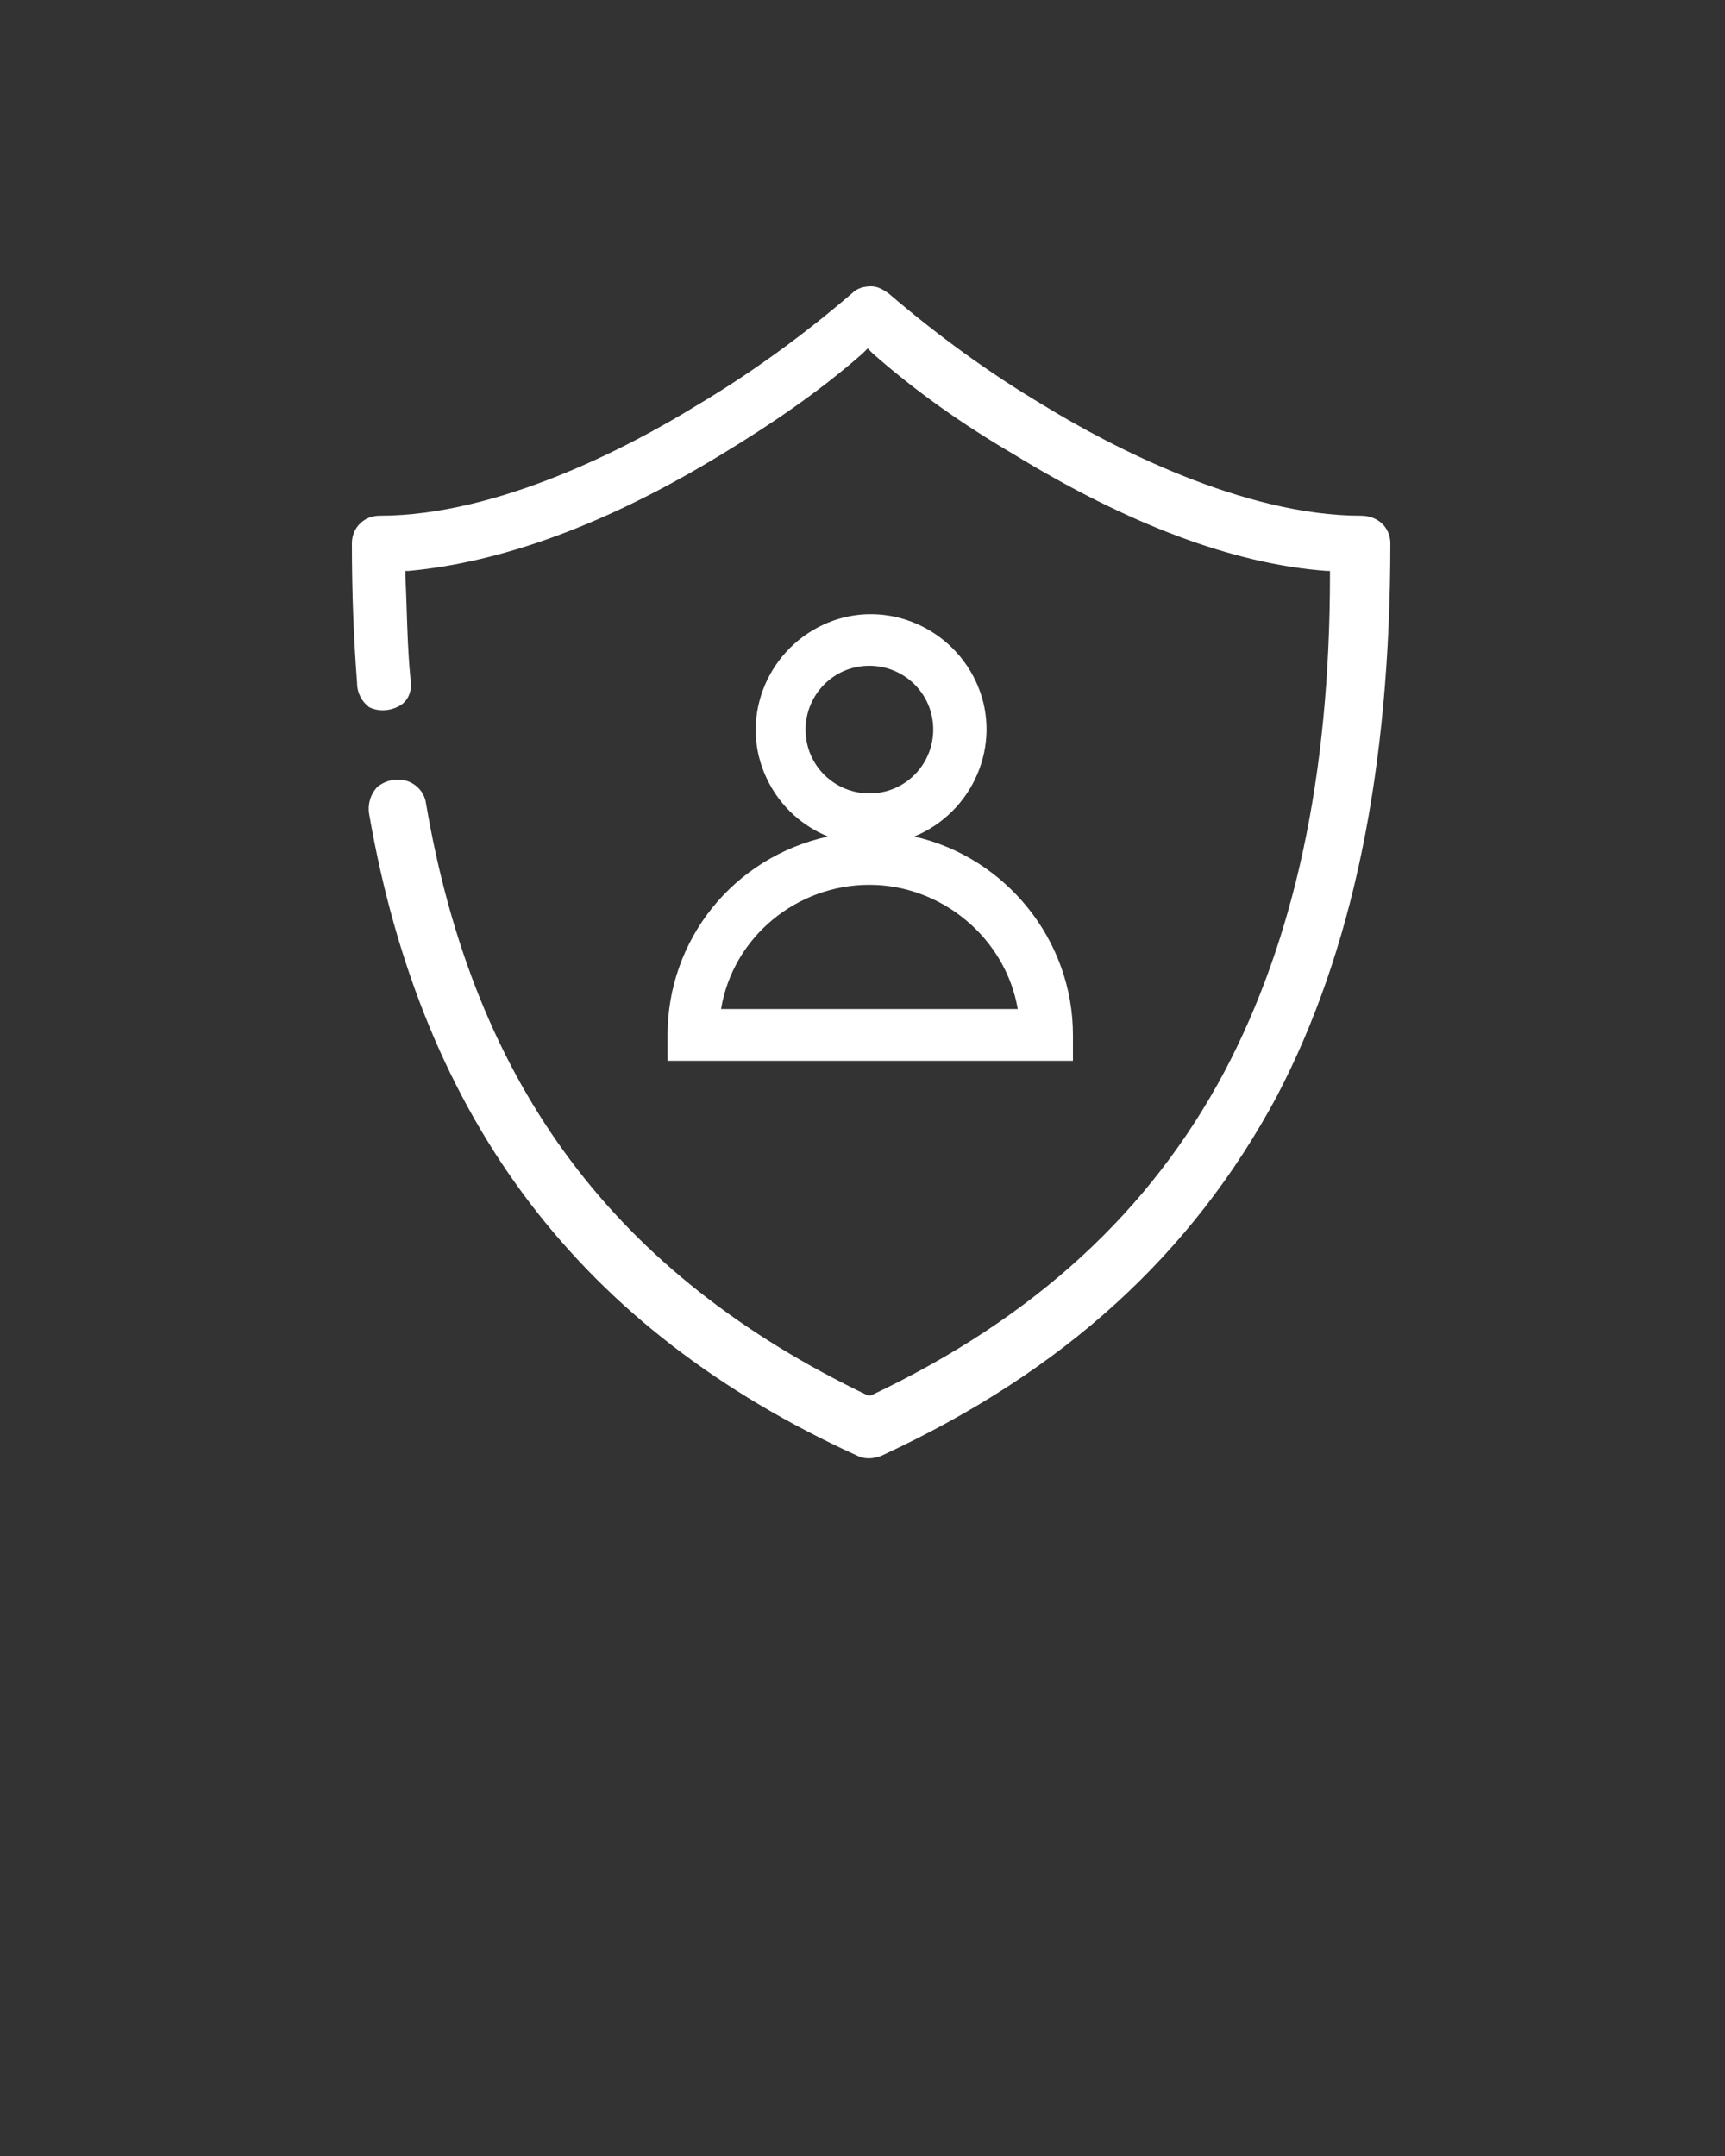 <?xml version="1.0" encoding="utf-8"?>
<!-- Generator: Adobe Illustrator 26.0.1, SVG Export Plug-In . SVG Version: 6.00 Build 0)  -->
<svg version="1.1" id="Calque_1" xmlns="http://www.w3.org/2000/svg" xmlns:xlink="http://www.w3.org/1999/xlink" x="0px" y="0px"
	 viewBox="0 0 100 125" style="enable-background:new 0 0 100 125;" xml:space="preserve">
<rect x="0" y="0" width="100" height="125" fill="#333333" stroke="none"/>
<style type="text/css">
	.st0{fill:#FFFFFF;}
</style>
<path class="st0" d="M78.9,29.9c-6.8,0-14.5-4-18.4-6.4c-3.2-1.9-6.2-4.1-9-6.5c-0.3-0.2-0.6-0.4-1-0.4l0,0c-0.4,0-0.8,0.1-1.1,0.4
	c-2.8,2.4-5.8,4.6-9,6.5c-3.9,2.4-11.5,6.4-18.4,6.4c-0.9,0-1.6,0.7-1.6,1.6c0,2.8,0.1,5.5,0.3,8.1c0,0.6,0.3,1.1,0.7,1.4
	c0.6,0.3,1.3,0.2,1.8-0.1c0.5-0.3,0.7-0.9,0.6-1.5c-0.2-2-0.2-4-0.3-6v-0.3h0.2c5.4-0.5,11.5-2.7,18.2-6.8c2.8-1.7,5.6-3.6,8.1-5.8
	l0.3-0.3l0.3,0.3c2.5,2.2,5.2,4.1,8.1,5.8c6.7,4.1,12.8,6.4,18.2,6.8h0.2v0.2C77.1,45.1,75,54.5,71,62.1c-4.3,8.1-11,14.3-20.5,18.8
	h-0.1h-0.1C35.7,73.9,27.5,63,24.7,46.6c-0.1-0.8-0.8-1.4-1.6-1.4c-0.4,0-0.8,0.1-1.2,0.4c-0.4,0.4-0.6,1-0.5,1.6
	c3.1,17.8,12.3,29.9,28.3,37.2c0.4,0.2,0.9,0.2,1.4,0C61.7,79.5,69.1,72.7,74,63.6c4.4-8.4,6.6-18.9,6.6-32.1
	C80.6,30.6,79.9,29.9,78.9,29.9C78.9,29.9,78.9,29.9,78.9,29.9z"/>
<path class="st0" d="M38.7,60v1.5h23.5V60c0-5.5-3.9-10.3-9.2-11.5c3.4-1.4,5.1-5.3,3.7-8.7s-5.3-5.1-8.7-3.7s-5.1,5.3-3.7,8.7
	c0.7,1.7,2,3,3.7,3.7C42.5,49.7,38.7,54.5,38.7,60z M46.7,42.3c0-2,1.6-3.7,3.7-3.7c2,0,3.7,1.6,3.7,3.7c0,2-1.6,3.7-3.7,3.7
	c0,0,0,0,0,0C48.4,46,46.7,44.4,46.7,42.3z M50.4,51.3c4.2,0,7.9,3.1,8.6,7.2H41.8C42.5,54.3,46.2,51.3,50.4,51.3z"/>
</svg>
